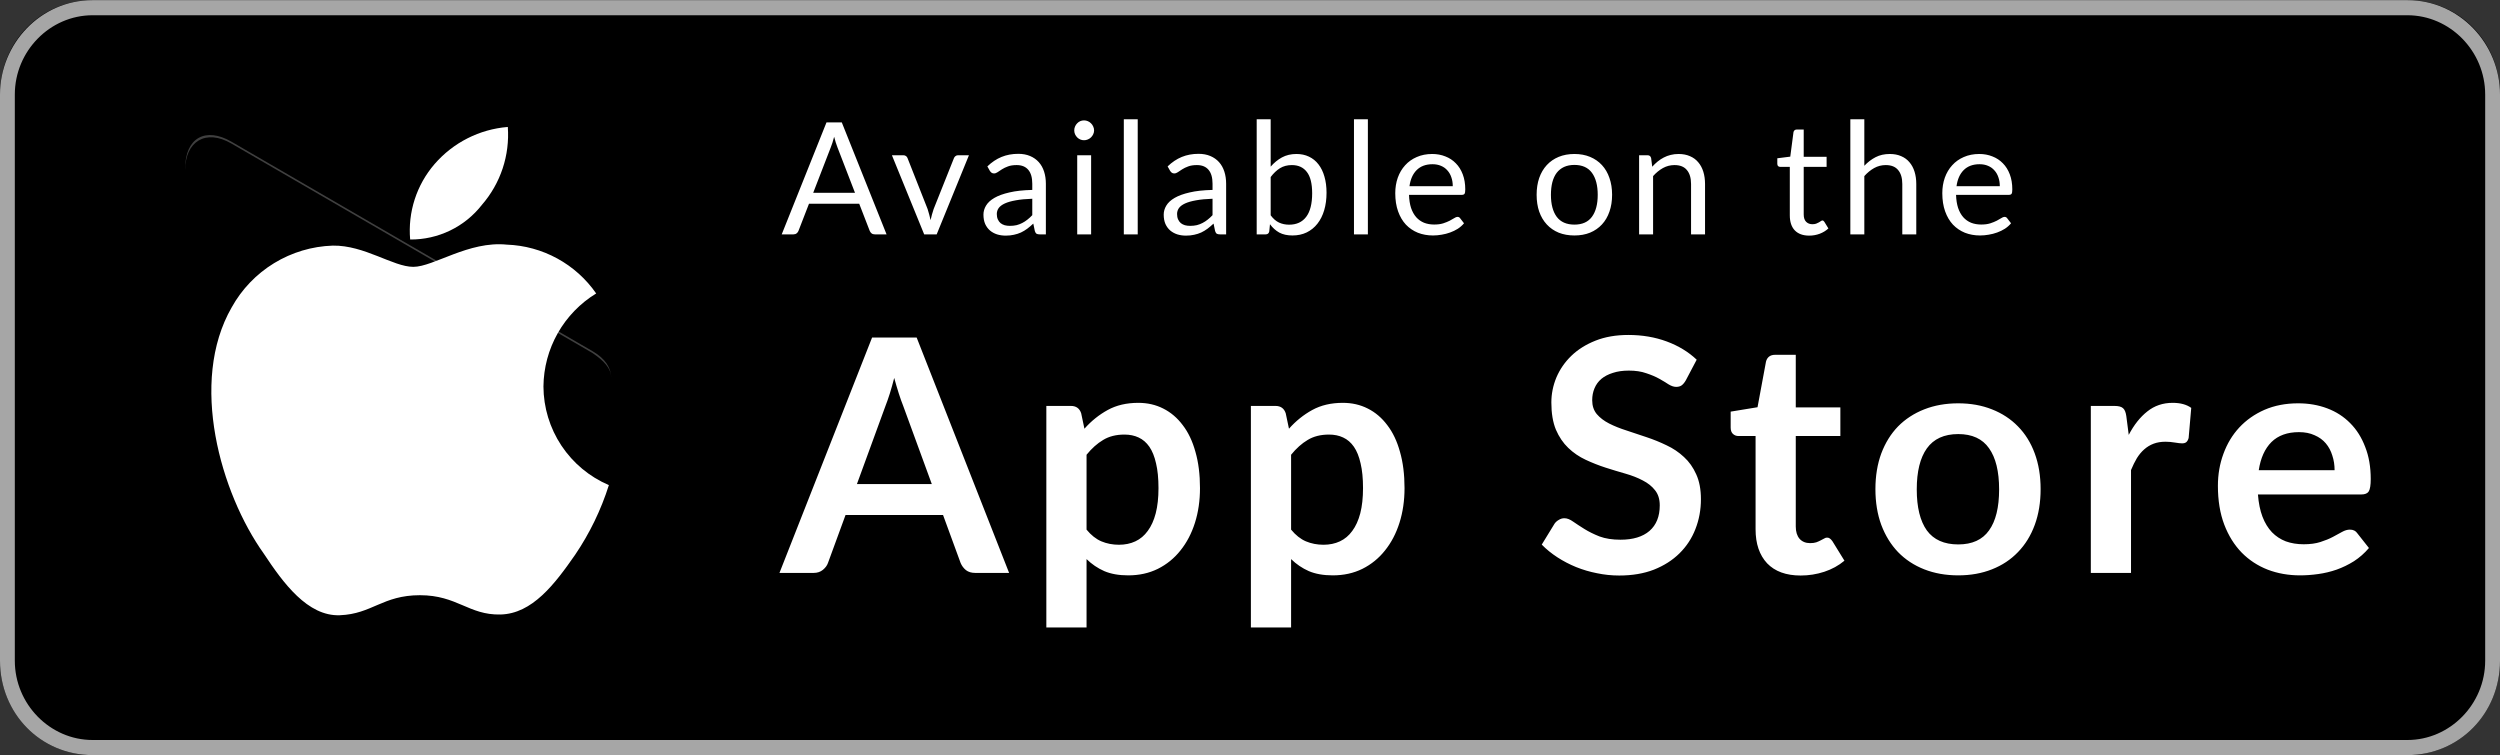 <svg width="192" height="58" viewBox="0 0 192 58" fill="none" xmlns="http://www.w3.org/2000/svg">
<rect x="0" y="0" width="192" height="58" fill="#333333" stroke="none"/>
<g clip-path="url(#clip0_397_34143)">
<path d="M184.889 57.991H7.111C3.129 57.991 0 54.803 0 50.744V7.259C0 3.201 3.129 0.012 7.111 0.012H184.889C188.871 0.012 192 3.201 192 7.259V50.744C192 54.803 188.871 57.991 184.889 57.991Z" fill="black"/>
<path d="M184.889 1.171C188.16 1.171 190.862 3.925 190.862 7.259V50.744C190.862 54.078 188.16 56.832 184.889 56.832H7.111C3.84 56.832 1.138 54.078 1.138 50.744V7.259C1.138 3.925 3.84 1.171 7.111 1.171H184.889ZM184.889 0.012H7.111C3.129 0.012 0 3.346 0 7.259V50.744C0 54.803 3.129 57.991 7.111 57.991H184.889C188.871 57.991 192 54.803 192 50.744V7.259C192 3.346 188.871 0.012 184.889 0.012Z" fill="#A6A6A6"/>
<path opacity="0.2" d="M38.4 34.941L17.778 46.827C16.64 47.552 15.644 47.407 14.933 46.827L14.791 46.972L14.933 47.117C15.644 47.697 16.64 47.842 17.778 47.117L38.4 34.941Z" fill="black"/>
<path opacity="0.12" d="M14.791 46.829C14.365 46.394 14.223 45.669 14.223 44.8V44.944C14.223 45.814 14.507 46.539 14.934 46.974V46.829H14.791ZM45.511 30.884L38.4 34.943L38.543 35.088L45.511 31.029C46.507 30.45 46.934 29.725 46.934 29C46.934 29.725 46.365 30.305 45.511 30.884Z" fill="black"/>
<path opacity="0.25" d="M17.778 11.027L45.511 27.117C46.365 27.697 46.934 28.276 46.934 29.001C46.934 28.276 46.507 27.552 45.511 26.972L17.778 10.883C15.787 9.723 14.223 10.593 14.223 12.912V13.057C14.223 10.883 15.787 9.868 17.778 11.027Z" fill="white"/>
<path d="M37.012 15.731C37.721 14.914 38.262 13.965 38.603 12.939C38.944 11.912 39.079 10.829 39 9.75C36.824 9.926 34.804 10.949 33.375 12.6C32.691 13.391 32.172 14.312 31.85 15.307C31.528 16.302 31.409 17.352 31.5 18.394C32.561 18.403 33.611 18.167 34.567 17.705C35.523 17.244 36.359 16.568 37.012 15.731ZM41.737 29.681C41.75 28.244 42.128 26.835 42.837 25.585C43.546 24.335 44.561 23.286 45.787 22.538C45.014 21.422 43.99 20.503 42.799 19.852C41.608 19.201 40.282 18.837 38.925 18.788C36 18.488 33.3 20.494 31.744 20.494C30.187 20.494 27.994 18.825 25.556 18.863C23.963 18.915 22.41 19.38 21.049 20.211C19.689 21.042 18.567 22.212 17.794 23.606C14.494 29.344 16.95 37.875 20.25 42.506C21.75 44.775 23.625 47.344 26.1 47.25C28.575 47.156 29.381 45.712 32.25 45.712C35.119 45.712 36 47.25 38.437 47.194C40.875 47.138 42.6 44.869 44.175 42.6C45.291 40.953 46.162 39.153 46.762 37.256C45.276 36.623 44.009 35.567 43.116 34.221C42.223 32.875 41.743 31.297 41.737 29.681Z" fill="white"/>
<path d="M65.664 14.808L64.314 11.31C64.274 11.206 64.232 11.086 64.188 10.95C64.144 10.81 64.102 10.662 64.062 10.506C63.978 10.83 63.892 11.1 63.804 11.316L62.454 14.808H65.664ZM68.088 18H67.188C67.084 18 67 17.974 66.936 17.922C66.872 17.87 66.824 17.804 66.792 17.724L65.988 15.648H62.13L61.326 17.724C61.302 17.796 61.256 17.86 61.188 17.916C61.12 17.972 61.036 18 60.936 18H60.036L63.474 9.402H64.65L68.088 18ZM74.415 11.922L71.937 18H70.977L68.499 11.922H69.369C69.457 11.922 69.529 11.944 69.585 11.988C69.641 12.032 69.679 12.084 69.699 12.144L71.241 16.056C71.289 16.204 71.331 16.348 71.367 16.488C71.403 16.628 71.437 16.768 71.469 16.908C71.501 16.768 71.535 16.628 71.571 16.488C71.607 16.348 71.651 16.204 71.703 16.056L73.263 12.144C73.287 12.08 73.327 12.028 73.383 11.988C73.439 11.944 73.505 11.922 73.581 11.922H74.415ZM79.279 15.264C78.787 15.28 78.367 15.32 78.019 15.384C77.675 15.444 77.393 15.524 77.173 15.624C76.957 15.724 76.799 15.842 76.699 15.978C76.603 16.114 76.555 16.266 76.555 16.434C76.555 16.594 76.581 16.732 76.633 16.848C76.685 16.964 76.755 17.06 76.843 17.136C76.935 17.208 77.041 17.262 77.161 17.298C77.285 17.33 77.417 17.346 77.557 17.346C77.745 17.346 77.917 17.328 78.073 17.292C78.229 17.252 78.375 17.196 78.511 17.124C78.651 17.052 78.783 16.966 78.907 16.866C79.035 16.766 79.159 16.652 79.279 16.524V15.264ZM75.829 12.78C76.165 12.456 76.527 12.214 76.915 12.054C77.303 11.894 77.733 11.814 78.205 11.814C78.545 11.814 78.847 11.87 79.111 11.982C79.375 12.094 79.597 12.25 79.777 12.45C79.957 12.65 80.093 12.892 80.185 13.176C80.277 13.46 80.323 13.772 80.323 14.112V18H79.849C79.745 18 79.665 17.984 79.609 17.952C79.553 17.916 79.509 17.848 79.477 17.748L79.357 17.172C79.197 17.32 79.041 17.452 78.889 17.568C78.737 17.68 78.577 17.776 78.409 17.856C78.241 17.932 78.061 17.99 77.869 18.03C77.681 18.074 77.471 18.096 77.239 18.096C77.003 18.096 76.781 18.064 76.573 18C76.365 17.932 76.183 17.832 76.027 17.7C75.875 17.568 75.753 17.402 75.661 17.202C75.573 16.998 75.529 16.758 75.529 16.482C75.529 16.242 75.595 16.012 75.727 15.792C75.859 15.568 76.073 15.37 76.369 15.198C76.665 15.026 77.051 14.886 77.527 14.778C78.003 14.666 78.587 14.602 79.279 14.586V14.112C79.279 13.64 79.177 13.284 78.973 13.044C78.769 12.8 78.471 12.678 78.079 12.678C77.815 12.678 77.593 12.712 77.413 12.78C77.237 12.844 77.083 12.918 76.951 13.002C76.823 13.082 76.711 13.156 76.615 13.224C76.523 13.288 76.431 13.32 76.339 13.32C76.267 13.32 76.205 13.302 76.153 13.266C76.101 13.226 76.057 13.178 76.021 13.122L75.829 12.78ZM83.798 11.922V18H82.73V11.922H83.798ZM84.026 10.014C84.026 10.118 84.004 10.216 83.96 10.308C83.92 10.396 83.864 10.476 83.792 10.548C83.724 10.616 83.642 10.67 83.546 10.71C83.454 10.75 83.356 10.77 83.252 10.77C83.148 10.77 83.05 10.75 82.958 10.71C82.87 10.67 82.792 10.616 82.724 10.548C82.656 10.476 82.602 10.396 82.562 10.308C82.522 10.216 82.502 10.118 82.502 10.014C82.502 9.91 82.522 9.812 82.562 9.72C82.602 9.624 82.656 9.542 82.724 9.474C82.792 9.402 82.87 9.346 82.958 9.306C83.05 9.266 83.148 9.246 83.252 9.246C83.356 9.246 83.454 9.266 83.546 9.306C83.642 9.346 83.724 9.402 83.792 9.474C83.864 9.542 83.92 9.624 83.96 9.72C84.004 9.812 84.026 9.91 84.026 10.014ZM87.377 9.162V18H86.309V9.162H87.377ZM93.123 15.264C92.631 15.28 92.211 15.32 91.863 15.384C91.519 15.444 91.237 15.524 91.017 15.624C90.801 15.724 90.643 15.842 90.543 15.978C90.447 16.114 90.399 16.266 90.399 16.434C90.399 16.594 90.425 16.732 90.477 16.848C90.529 16.964 90.599 17.06 90.687 17.136C90.779 17.208 90.885 17.262 91.005 17.298C91.129 17.33 91.261 17.346 91.401 17.346C91.589 17.346 91.761 17.328 91.917 17.292C92.073 17.252 92.219 17.196 92.355 17.124C92.495 17.052 92.627 16.966 92.751 16.866C92.879 16.766 93.003 16.652 93.123 16.524V15.264ZM89.673 12.78C90.009 12.456 90.371 12.214 90.759 12.054C91.147 11.894 91.577 11.814 92.049 11.814C92.389 11.814 92.691 11.87 92.955 11.982C93.219 12.094 93.441 12.25 93.621 12.45C93.801 12.65 93.937 12.892 94.029 13.176C94.121 13.46 94.167 13.772 94.167 14.112V18H93.693C93.589 18 93.509 17.984 93.453 17.952C93.397 17.916 93.353 17.848 93.321 17.748L93.201 17.172C93.041 17.32 92.885 17.452 92.733 17.568C92.581 17.68 92.421 17.776 92.253 17.856C92.085 17.932 91.905 17.99 91.713 18.03C91.525 18.074 91.315 18.096 91.083 18.096C90.847 18.096 90.625 18.064 90.417 18C90.209 17.932 90.027 17.832 89.871 17.7C89.719 17.568 89.597 17.402 89.505 17.202C89.417 16.998 89.373 16.758 89.373 16.482C89.373 16.242 89.439 16.012 89.571 15.792C89.703 15.568 89.917 15.37 90.213 15.198C90.509 15.026 90.895 14.886 91.371 14.778C91.847 14.666 92.431 14.602 93.123 14.586V14.112C93.123 13.64 93.021 13.284 92.817 13.044C92.613 12.8 92.315 12.678 91.923 12.678C91.659 12.678 91.437 12.712 91.257 12.78C91.081 12.844 90.927 12.918 90.795 13.002C90.667 13.082 90.555 13.156 90.459 13.224C90.367 13.288 90.275 13.32 90.183 13.32C90.111 13.32 90.049 13.302 89.997 13.266C89.945 13.226 89.901 13.178 89.865 13.122L89.673 12.78ZM97.588 16.536C97.784 16.8 97.998 16.986 98.23 17.094C98.466 17.202 98.724 17.256 99.004 17.256C99.576 17.256 100.014 17.054 100.318 16.65C100.622 16.246 100.774 15.644 100.774 14.844C100.774 14.1 100.638 13.554 100.366 13.206C100.098 12.854 99.714 12.678 99.214 12.678C98.866 12.678 98.562 12.758 98.302 12.918C98.046 13.078 97.808 13.304 97.588 13.596V16.536ZM97.588 12.798C97.844 12.502 98.132 12.266 98.452 12.09C98.776 11.914 99.148 11.826 99.568 11.826C99.924 11.826 100.244 11.894 100.528 12.03C100.816 12.166 101.06 12.364 101.26 12.624C101.46 12.88 101.612 13.192 101.716 13.56C101.824 13.928 101.878 14.342 101.878 14.802C101.878 15.294 101.818 15.742 101.698 16.146C101.578 16.55 101.404 16.896 101.176 17.184C100.952 17.468 100.678 17.69 100.354 17.85C100.03 18.006 99.666 18.084 99.262 18.084C98.862 18.084 98.524 18.01 98.248 17.862C97.976 17.71 97.738 17.496 97.534 17.22L97.48 17.772C97.448 17.924 97.356 18 97.204 18H96.514V9.162H97.588V12.798ZM105.053 9.162V18H103.985V9.162H105.053ZM111.572 14.298C111.572 14.05 111.536 13.824 111.464 13.62C111.396 13.412 111.294 13.234 111.158 13.086C111.026 12.934 110.864 12.818 110.672 12.738C110.48 12.654 110.262 12.612 110.018 12.612C109.506 12.612 109.1 12.762 108.8 13.062C108.504 13.358 108.32 13.77 108.248 14.298H111.572ZM112.436 17.148C112.304 17.308 112.146 17.448 111.962 17.568C111.778 17.684 111.58 17.78 111.368 17.856C111.16 17.932 110.944 17.988 110.72 18.024C110.496 18.064 110.274 18.084 110.054 18.084C109.634 18.084 109.246 18.014 108.89 17.874C108.538 17.73 108.232 17.522 107.972 17.25C107.716 16.974 107.516 16.634 107.372 16.23C107.228 15.826 107.156 15.362 107.156 14.838C107.156 14.414 107.22 14.018 107.348 13.65C107.48 13.282 107.668 12.964 107.912 12.696C108.156 12.424 108.454 12.212 108.806 12.06C109.158 11.904 109.554 11.826 109.994 11.826C110.358 11.826 110.694 11.888 111.002 12.012C111.314 12.132 111.582 12.308 111.806 12.54C112.034 12.768 112.212 13.052 112.34 13.392C112.468 13.728 112.532 14.112 112.532 14.544C112.532 14.712 112.514 14.824 112.478 14.88C112.442 14.936 112.374 14.964 112.274 14.964H108.212C108.224 15.348 108.276 15.682 108.368 15.966C108.464 16.25 108.596 16.488 108.764 16.68C108.932 16.868 109.132 17.01 109.364 17.106C109.596 17.198 109.856 17.244 110.144 17.244C110.412 17.244 110.642 17.214 110.834 17.154C111.03 17.09 111.198 17.022 111.338 16.95C111.478 16.878 111.594 16.812 111.686 16.752C111.782 16.688 111.864 16.656 111.932 16.656C112.02 16.656 112.088 16.69 112.136 16.758L112.436 17.148ZM120.917 11.826C121.361 11.826 121.761 11.9 122.117 12.048C122.473 12.196 122.777 12.406 123.029 12.678C123.281 12.95 123.473 13.28 123.605 13.668C123.741 14.052 123.809 14.482 123.809 14.958C123.809 15.438 123.741 15.87 123.605 16.254C123.473 16.638 123.281 16.966 123.029 17.238C122.777 17.51 122.473 17.72 122.117 17.868C121.761 18.012 121.361 18.084 120.917 18.084C120.469 18.084 120.065 18.012 119.705 17.868C119.349 17.72 119.045 17.51 118.793 17.238C118.541 16.966 118.347 16.638 118.211 16.254C118.079 15.87 118.013 15.438 118.013 14.958C118.013 14.482 118.079 14.052 118.211 13.668C118.347 13.28 118.541 12.95 118.793 12.678C119.045 12.406 119.349 12.196 119.705 12.048C120.065 11.9 120.469 11.826 120.917 11.826ZM120.917 17.25C121.517 17.25 121.965 17.05 122.261 16.65C122.557 16.246 122.705 15.684 122.705 14.964C122.705 14.24 122.557 13.676 122.261 13.272C121.965 12.868 121.517 12.666 120.917 12.666C120.613 12.666 120.347 12.718 120.119 12.822C119.895 12.926 119.707 13.076 119.555 13.272C119.407 13.468 119.295 13.71 119.219 13.998C119.147 14.282 119.111 14.604 119.111 14.964C119.111 15.684 119.259 16.246 119.555 16.65C119.855 17.05 120.309 17.25 120.917 17.25ZM126.891 12.804C127.023 12.656 127.163 12.522 127.311 12.402C127.459 12.282 127.615 12.18 127.779 12.096C127.947 12.008 128.123 11.942 128.307 11.898C128.495 11.85 128.697 11.826 128.913 11.826C129.245 11.826 129.537 11.882 129.789 11.994C130.045 12.102 130.257 12.258 130.425 12.462C130.597 12.662 130.727 12.904 130.815 13.188C130.903 13.472 130.947 13.786 130.947 14.13V18H129.873V14.13C129.873 13.67 129.767 13.314 129.555 13.062C129.347 12.806 129.029 12.678 128.601 12.678C128.285 12.678 127.989 12.754 127.713 12.906C127.441 13.058 127.189 13.264 126.957 13.524V18H125.883V11.922H126.525C126.677 11.922 126.771 11.996 126.807 12.144L126.891 12.804ZM138.951 18.096C138.471 18.096 138.101 17.962 137.841 17.694C137.585 17.426 137.457 17.04 137.457 16.536V12.816H136.725C136.661 12.816 136.607 12.798 136.563 12.762C136.519 12.722 136.497 12.662 136.497 12.582V12.156L137.493 12.03L137.739 10.152C137.751 10.092 137.777 10.044 137.817 10.008C137.861 9.968 137.917 9.948 137.985 9.948H138.525V12.042H140.283V12.816H138.525V16.464C138.525 16.72 138.587 16.91 138.711 17.034C138.835 17.158 138.995 17.22 139.191 17.22C139.303 17.22 139.399 17.206 139.479 17.178C139.563 17.146 139.635 17.112 139.695 17.076C139.755 17.04 139.805 17.008 139.845 16.98C139.889 16.948 139.927 16.932 139.959 16.932C140.015 16.932 140.065 16.966 140.109 17.034L140.421 17.544C140.237 17.716 140.015 17.852 139.755 17.952C139.495 18.048 139.227 18.096 138.951 18.096ZM143.18 12.732C143.44 12.456 143.728 12.236 144.044 12.072C144.36 11.908 144.724 11.826 145.136 11.826C145.468 11.826 145.76 11.882 146.012 11.994C146.268 12.102 146.48 12.258 146.648 12.462C146.82 12.662 146.95 12.904 147.038 13.188C147.126 13.472 147.17 13.786 147.17 14.13V18H146.096V14.13C146.096 13.67 145.99 13.314 145.778 13.062C145.57 12.806 145.252 12.678 144.824 12.678C144.508 12.678 144.212 12.754 143.936 12.906C143.664 13.058 143.412 13.264 143.18 13.524V18H142.106V9.162H143.18V12.732ZM153.585 14.298C153.585 14.05 153.549 13.824 153.477 13.62C153.409 13.412 153.307 13.234 153.171 13.086C153.039 12.934 152.877 12.818 152.685 12.738C152.493 12.654 152.275 12.612 152.031 12.612C151.519 12.612 151.113 12.762 150.813 13.062C150.517 13.358 150.333 13.77 150.261 14.298H153.585ZM154.449 17.148C154.317 17.308 154.159 17.448 153.975 17.568C153.791 17.684 153.593 17.78 153.381 17.856C153.173 17.932 152.957 17.988 152.733 18.024C152.509 18.064 152.287 18.084 152.067 18.084C151.647 18.084 151.259 18.014 150.903 17.874C150.551 17.73 150.245 17.522 149.985 17.25C149.729 16.974 149.529 16.634 149.385 16.23C149.241 15.826 149.169 15.362 149.169 14.838C149.169 14.414 149.233 14.018 149.361 13.65C149.493 13.282 149.681 12.964 149.925 12.696C150.169 12.424 150.467 12.212 150.819 12.06C151.171 11.904 151.567 11.826 152.007 11.826C152.371 11.826 152.707 11.888 153.015 12.012C153.327 12.132 153.595 12.308 153.819 12.54C154.047 12.768 154.225 13.052 154.353 13.392C154.481 13.728 154.545 14.112 154.545 14.544C154.545 14.712 154.527 14.824 154.491 14.88C154.455 14.936 154.387 14.964 154.287 14.964H150.225C150.237 15.348 150.289 15.682 150.381 15.966C150.477 16.25 150.609 16.488 150.777 16.68C150.945 16.868 151.145 17.01 151.377 17.106C151.609 17.198 151.869 17.244 152.157 17.244C152.425 17.244 152.655 17.214 152.847 17.154C153.043 17.09 153.211 17.022 153.351 16.95C153.491 16.878 153.607 16.812 153.699 16.752C153.795 16.688 153.877 16.656 153.945 16.656C154.033 16.656 154.101 16.69 154.149 16.758L154.449 17.148Z" fill="white"/>
<path d="M71.562 37.175L69.362 31.163C69.254 30.896 69.142 30.579 69.025 30.212C68.908 29.846 68.792 29.45 68.675 29.025C68.567 29.45 68.454 29.85 68.338 30.225C68.221 30.592 68.108 30.913 68 31.188L65.812 37.175H71.562ZM77.5 44H74.9C74.608 44 74.371 43.929 74.188 43.788C74.004 43.638 73.867 43.454 73.775 43.237L72.425 39.55H64.938L63.587 43.237C63.521 43.429 63.392 43.604 63.2 43.763C63.008 43.921 62.771 44 62.487 44H59.862L66.975 25.925H70.4L77.5 44ZM83.447 40.675C83.796 41.1 84.176 41.4 84.584 41.575C85.001 41.75 85.451 41.837 85.934 41.837C86.401 41.837 86.822 41.75 87.197 41.575C87.572 41.4 87.888 41.133 88.147 40.775C88.413 40.417 88.617 39.967 88.759 39.425C88.901 38.875 88.972 38.229 88.972 37.487C88.972 36.737 88.909 36.104 88.784 35.587C88.667 35.062 88.496 34.638 88.272 34.312C88.046 33.987 87.772 33.75 87.447 33.6C87.13 33.45 86.767 33.375 86.359 33.375C85.717 33.375 85.171 33.513 84.722 33.788C84.272 34.054 83.847 34.433 83.447 34.925V40.675ZM83.284 32.925C83.809 32.333 84.405 31.854 85.072 31.488C85.738 31.121 86.522 30.938 87.421 30.938C88.121 30.938 88.759 31.083 89.334 31.375C89.917 31.667 90.417 32.092 90.834 32.65C91.259 33.2 91.584 33.883 91.809 34.7C92.042 35.508 92.159 36.438 92.159 37.487C92.159 38.446 92.03 39.333 91.772 40.15C91.513 40.967 91.142 41.675 90.659 42.275C90.184 42.875 89.605 43.346 88.921 43.688C88.246 44.021 87.488 44.188 86.647 44.188C85.93 44.188 85.317 44.079 84.809 43.862C84.301 43.638 83.847 43.329 83.447 42.938V48.188H80.359V31.175H82.246C82.647 31.175 82.909 31.363 83.034 31.738L83.284 32.925ZM99.156 40.675C99.505 41.1 99.885 41.4 100.293 41.575C100.71 41.75 101.16 41.837 101.643 41.837C102.11 41.837 102.53 41.75 102.905 41.575C103.28 41.4 103.597 41.133 103.855 40.775C104.122 40.417 104.326 39.967 104.468 39.425C104.61 38.875 104.68 38.229 104.68 37.487C104.68 36.737 104.618 36.104 104.493 35.587C104.376 35.062 104.205 34.638 103.98 34.312C103.755 33.987 103.48 33.75 103.155 33.6C102.839 33.45 102.476 33.375 102.068 33.375C101.426 33.375 100.88 33.513 100.43 33.788C99.981 34.054 99.555 34.433 99.156 34.925V40.675ZM98.993 32.925C99.518 32.333 100.114 31.854 100.78 31.488C101.447 31.121 102.23 30.938 103.13 30.938C103.83 30.938 104.468 31.083 105.043 31.375C105.626 31.667 106.126 32.092 106.543 32.65C106.968 33.2 107.293 33.883 107.518 34.7C107.751 35.508 107.868 36.438 107.868 37.487C107.868 38.446 107.739 39.333 107.48 40.15C107.222 40.967 106.851 41.675 106.368 42.275C105.893 42.875 105.314 43.346 104.63 43.688C103.955 44.021 103.197 44.188 102.355 44.188C101.639 44.188 101.026 44.079 100.518 43.862C100.01 43.638 99.555 43.329 99.156 42.938V48.188H96.068V31.175H97.956C98.356 31.175 98.618 31.363 98.743 31.738L98.993 32.925ZM129.469 29.212C129.369 29.387 129.26 29.517 129.144 29.6C129.035 29.675 128.898 29.712 128.731 29.712C128.556 29.712 128.364 29.65 128.156 29.525C127.956 29.392 127.714 29.246 127.431 29.087C127.148 28.929 126.814 28.788 126.431 28.663C126.056 28.529 125.61 28.462 125.094 28.462C124.627 28.462 124.219 28.521 123.869 28.637C123.519 28.746 123.223 28.9 122.981 29.1C122.748 29.3 122.573 29.542 122.456 29.825C122.339 30.1 122.281 30.404 122.281 30.738C122.281 31.163 122.398 31.517 122.631 31.8C122.873 32.083 123.189 32.325 123.581 32.525C123.973 32.725 124.419 32.904 124.919 33.062C125.419 33.221 125.931 33.392 126.456 33.575C126.981 33.75 127.494 33.958 127.994 34.2C128.494 34.433 128.939 34.733 129.331 35.1C129.723 35.458 130.035 35.9 130.269 36.425C130.51 36.95 130.631 37.587 130.631 38.337C130.631 39.154 130.489 39.921 130.206 40.638C129.931 41.346 129.523 41.967 128.981 42.5C128.448 43.025 127.794 43.442 127.019 43.75C126.244 44.05 125.356 44.2 124.356 44.2C123.781 44.2 123.214 44.142 122.656 44.025C122.098 43.917 121.56 43.758 121.044 43.55C120.535 43.342 120.056 43.092 119.606 42.8C119.156 42.508 118.756 42.183 118.406 41.825L119.394 40.212C119.477 40.096 119.585 40 119.719 39.925C119.852 39.842 119.994 39.8 120.144 39.8C120.352 39.8 120.577 39.888 120.819 40.062C121.06 40.229 121.348 40.417 121.681 40.625C122.014 40.833 122.402 41.025 122.844 41.2C123.294 41.367 123.831 41.45 124.456 41.45C125.414 41.45 126.156 41.225 126.681 40.775C127.206 40.317 127.469 39.663 127.469 38.812C127.469 38.337 127.348 37.95 127.106 37.65C126.873 37.35 126.56 37.1 126.169 36.9C125.777 36.692 125.331 36.517 124.831 36.375C124.331 36.233 123.823 36.079 123.306 35.913C122.789 35.746 122.281 35.546 121.781 35.312C121.281 35.079 120.835 34.775 120.444 34.4C120.052 34.025 119.735 33.558 119.494 33C119.26 32.433 119.144 31.738 119.144 30.913C119.144 30.254 119.273 29.613 119.531 28.988C119.798 28.363 120.181 27.808 120.681 27.325C121.181 26.842 121.798 26.454 122.531 26.163C123.264 25.871 124.106 25.725 125.056 25.725C126.123 25.725 127.106 25.892 128.006 26.225C128.906 26.558 129.673 27.025 130.306 27.625L129.469 29.212ZM138.29 44.2C137.174 44.2 136.315 43.888 135.715 43.263C135.124 42.629 134.828 41.758 134.828 40.65V33.487H133.515C133.349 33.487 133.207 33.433 133.09 33.325C132.974 33.217 132.915 33.054 132.915 32.837V31.613L134.978 31.275L135.628 27.775C135.669 27.608 135.749 27.479 135.865 27.387C135.982 27.296 136.132 27.25 136.315 27.25H137.915V31.288H141.34V33.487H137.915V40.438C137.915 40.837 138.011 41.15 138.203 41.375C138.403 41.6 138.674 41.712 139.015 41.712C139.207 41.712 139.365 41.692 139.49 41.65C139.624 41.6 139.736 41.55 139.828 41.5C139.928 41.45 140.015 41.404 140.09 41.362C140.165 41.312 140.24 41.288 140.315 41.288C140.407 41.288 140.482 41.312 140.54 41.362C140.599 41.404 140.661 41.471 140.728 41.562L141.653 43.062C141.203 43.438 140.686 43.721 140.103 43.913C139.519 44.104 138.915 44.2 138.29 44.2ZM150.394 30.975C151.344 30.975 152.207 31.129 152.982 31.438C153.765 31.746 154.432 32.183 154.982 32.75C155.54 33.317 155.969 34.008 156.269 34.825C156.569 35.642 156.719 36.554 156.719 37.562C156.719 38.579 156.569 39.496 156.269 40.312C155.969 41.129 155.54 41.825 154.982 42.4C154.432 42.975 153.765 43.417 152.982 43.725C152.207 44.033 151.344 44.188 150.394 44.188C149.436 44.188 148.565 44.033 147.782 43.725C146.999 43.417 146.328 42.975 145.769 42.4C145.219 41.825 144.79 41.129 144.482 40.312C144.182 39.496 144.032 38.579 144.032 37.562C144.032 36.554 144.182 35.642 144.482 34.825C144.79 34.008 145.219 33.317 145.769 32.75C146.328 32.183 146.999 31.746 147.782 31.438C148.565 31.129 149.436 30.975 150.394 30.975ZM150.394 41.812C151.461 41.812 152.249 41.454 152.757 40.737C153.274 40.021 153.532 38.971 153.532 37.587C153.532 36.204 153.274 35.15 152.757 34.425C152.249 33.7 151.461 33.337 150.394 33.337C149.311 33.337 148.507 33.704 147.982 34.438C147.465 35.163 147.207 36.212 147.207 37.587C147.207 38.962 147.465 40.013 147.982 40.737C148.507 41.454 149.311 41.812 150.394 41.812ZM163.487 33.4C163.887 32.633 164.362 32.033 164.912 31.6C165.462 31.158 166.112 30.938 166.862 30.938C167.454 30.938 167.929 31.067 168.287 31.325L168.087 33.638C168.046 33.788 167.983 33.896 167.9 33.962C167.825 34.021 167.721 34.05 167.587 34.05C167.462 34.05 167.275 34.029 167.025 33.987C166.783 33.946 166.546 33.925 166.312 33.925C165.971 33.925 165.666 33.975 165.4 34.075C165.133 34.175 164.891 34.321 164.675 34.513C164.466 34.696 164.279 34.921 164.112 35.188C163.954 35.454 163.804 35.758 163.662 36.1V44H160.575V31.175H162.387C162.704 31.175 162.925 31.233 163.05 31.35C163.175 31.458 163.258 31.658 163.3 31.95L163.487 33.4ZM179.297 36.112C179.297 35.712 179.239 35.337 179.122 34.987C179.014 34.629 178.847 34.317 178.622 34.05C178.397 33.783 178.11 33.575 177.76 33.425C177.418 33.267 177.018 33.188 176.56 33.188C175.668 33.188 174.964 33.442 174.447 33.95C173.939 34.458 173.614 35.179 173.472 36.112H179.297ZM173.41 37.975C173.46 38.633 173.576 39.204 173.76 39.688C173.943 40.163 174.185 40.558 174.485 40.875C174.785 41.183 175.139 41.417 175.547 41.575C175.964 41.725 176.422 41.8 176.922 41.8C177.422 41.8 177.851 41.742 178.21 41.625C178.576 41.508 178.893 41.379 179.16 41.237C179.435 41.096 179.672 40.967 179.872 40.85C180.081 40.733 180.281 40.675 180.472 40.675C180.731 40.675 180.922 40.771 181.047 40.962L181.935 42.087C181.593 42.487 181.21 42.825 180.785 43.1C180.36 43.367 179.914 43.583 179.447 43.75C178.989 43.908 178.518 44.021 178.035 44.087C177.56 44.154 177.097 44.188 176.647 44.188C175.756 44.188 174.926 44.042 174.16 43.75C173.393 43.45 172.726 43.013 172.16 42.438C171.593 41.854 171.147 41.138 170.822 40.288C170.497 39.429 170.335 38.438 170.335 37.312C170.335 36.438 170.476 35.617 170.76 34.85C171.043 34.075 171.447 33.404 171.972 32.837C172.506 32.263 173.151 31.808 173.91 31.475C174.676 31.142 175.539 30.975 176.497 30.975C177.306 30.975 178.051 31.104 178.735 31.363C179.418 31.621 180.006 32 180.497 32.5C180.989 32.992 181.372 33.6 181.647 34.325C181.931 35.042 182.072 35.862 182.072 36.788C182.072 37.254 182.022 37.571 181.922 37.737C181.822 37.896 181.631 37.975 181.347 37.975H173.41Z" fill="white"/>
</g>
<defs>
<clipPath id="clip0_397_34143">
<rect width="192" height="58" fill="white"/>
</clipPath>
</defs>
</svg>
